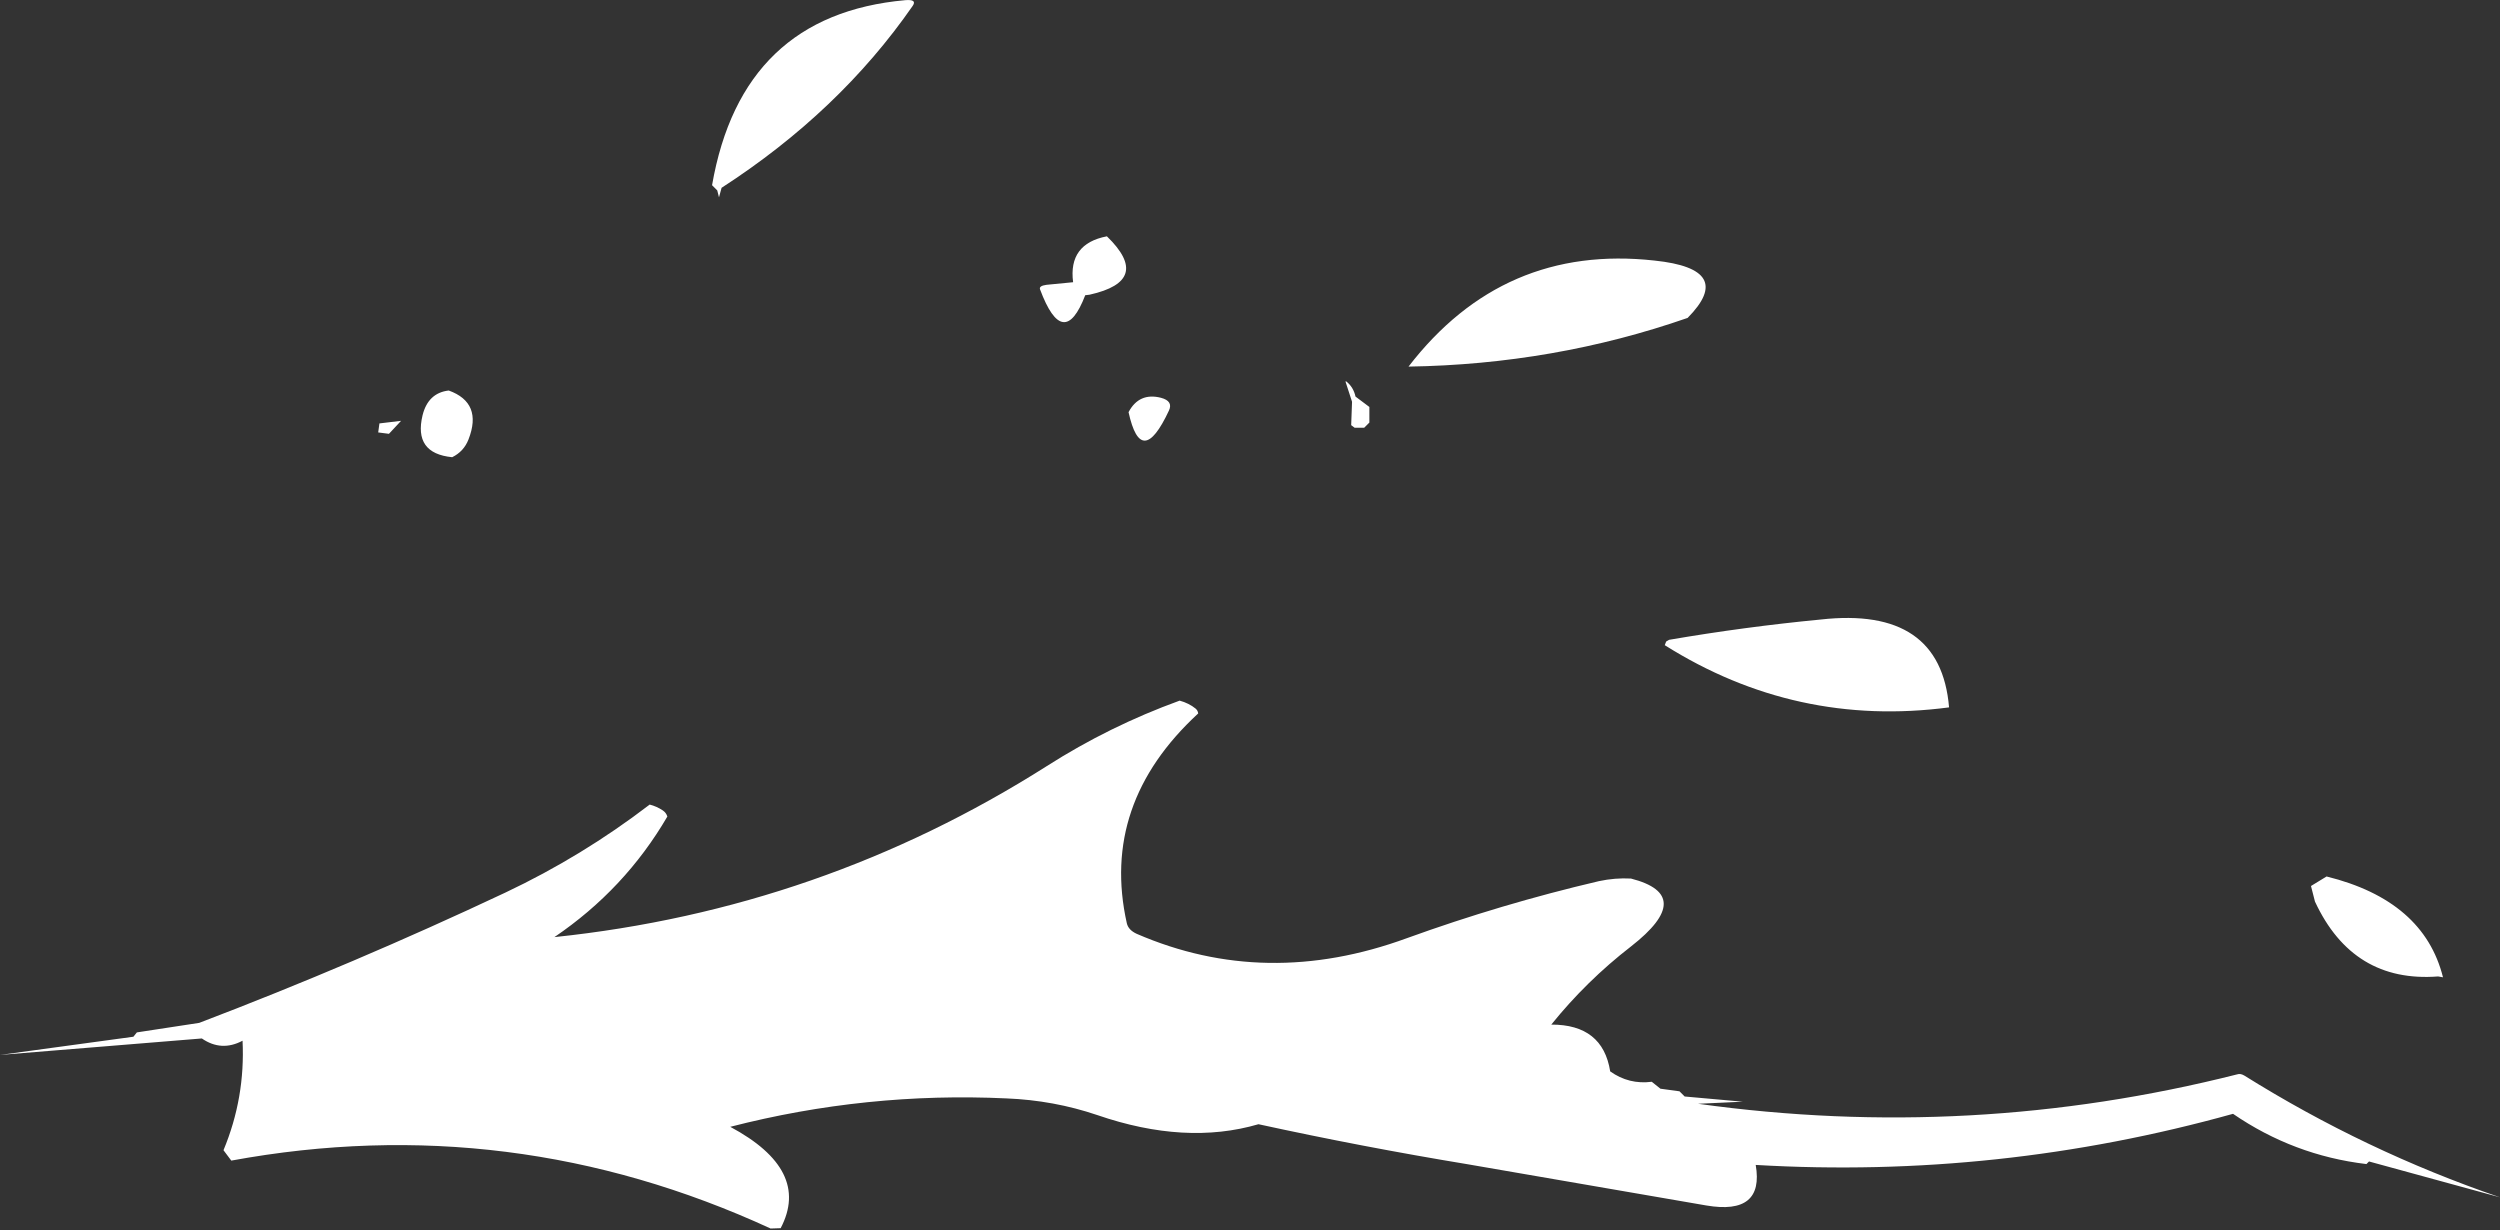 <?xml version="1.0" encoding="UTF-8" standalone="no"?>
<svg xmlns:xlink="http://www.w3.org/1999/xlink" height="355.1px" width="721.5px" xmlns="http://www.w3.org/2000/svg">
  <rect width="100%" height="100%" fill="#333333" stroke="none"/>
  <g transform="matrix(1.0, 0.0, 0.0, 1.0, 91.5, 5.7)">
    <path d="M30.45 114.15 Q32.05 107.7 38.0 107.0 47.85 110.55 43.7 121.15 42.35 124.6 39.0 126.25 27.8 125.15 30.45 114.15 M24.25 115.75 L20.75 119.5 17.65 119.1 18.0 116.5 24.25 115.75 M243.55 109.1 Q247.15 110.05 245.85 112.8 237.85 129.9 234.2 113.25 237.25 107.5 243.55 109.1 M296.8 104.4 L297.0 104.35 Q299.1 106.0 299.7 108.75 L303.7 111.75 303.7 116.25 302.2 117.75 299.45 117.75 298.45 117.0 298.7 110.25 296.8 104.4 M221.7 79.5 Q215.4 95.85 208.65 77.8 208.3 76.8 210.5 76.5 L218.2 75.75 Q216.75 64.65 227.95 62.5 241.15 75.3 222.95 79.35 L221.7 79.5 M576.6 254.5 L575.45 250.0 579.95 247.25 Q608.0 254.2 613.55 276.35 L612.15 276.1 Q587.55 278.0 576.6 254.5 M369.95 248.6 Q374.6 247.6 379.2 247.85 398.1 252.7 379.2 267.45 366.35 277.4 356.2 290.0 371.05 289.95 373.2 303.5 378.6 307.35 385.2 306.5 L387.7 308.5 393.2 309.25 394.7 310.75 411.45 312.25 398.55 312.85 Q477.3 323.8 554.2 304.35 555.1 304.05 556.2 304.7 591.15 326.55 630.0 339.85 L592.2 329.5 591.45 330.25 Q570.45 327.75 552.95 315.75 485.3 334.6 415.2 330.5 417.7 345.05 400.95 342.2 L332.05 330.3 Q301.75 325.3 271.7 318.75 250.7 324.9 225.15 316.1 212.6 311.85 199.0 311.3 158.5 309.4 119.25 319.5 142.6 332.0 133.8 348.75 L130.9 348.85 Q56.05 314.4 -24.75 329.25 L-27.0 326.25 Q-20.7 311.1 -21.5 294.65 -27.6 297.9 -33.25 294.0 L-91.5 298.75 -53.0 293.5 -52.0 292.25 -34.0 289.5 Q10.6 272.5 54.35 251.9 76.55 241.4 96.0 226.5 98.0 227.0 99.8 228.2 100.75 228.85 101.1 229.95 88.85 250.95 68.5 264.75 145.5 256.7 210.6 215.4 228.7 203.85 248.95 196.5 251.65 197.25 253.55 198.8 254.2 199.35 254.3 200.2 226.0 226.3 233.7 260.75 234.15 262.7 236.55 263.8 273.85 279.95 314.55 265.05 341.75 255.2 369.95 248.6 M388.95 180.5 L389.35 179.45 390.2 178.95 Q412.05 175.2 433.9 173.1 468.55 169.2 471.0 198.45 426.75 204.3 388.95 180.5 M386.0 69.5 Q409.5 71.95 395.55 86.05 357.05 99.45 315.0 100.1 342.3 64.65 386.0 69.5 M169.75 -5.65 Q173.25 -5.95 171.9 -4.0 150.75 26.5 116.75 48.5 L116.0 51.25 115.5 49.25 114.0 47.75 Q122.55 -1.4 169.75 -5.65" fill="#ffffff" fill-rule="evenodd" stroke="none"/>
  </g>
</svg>
